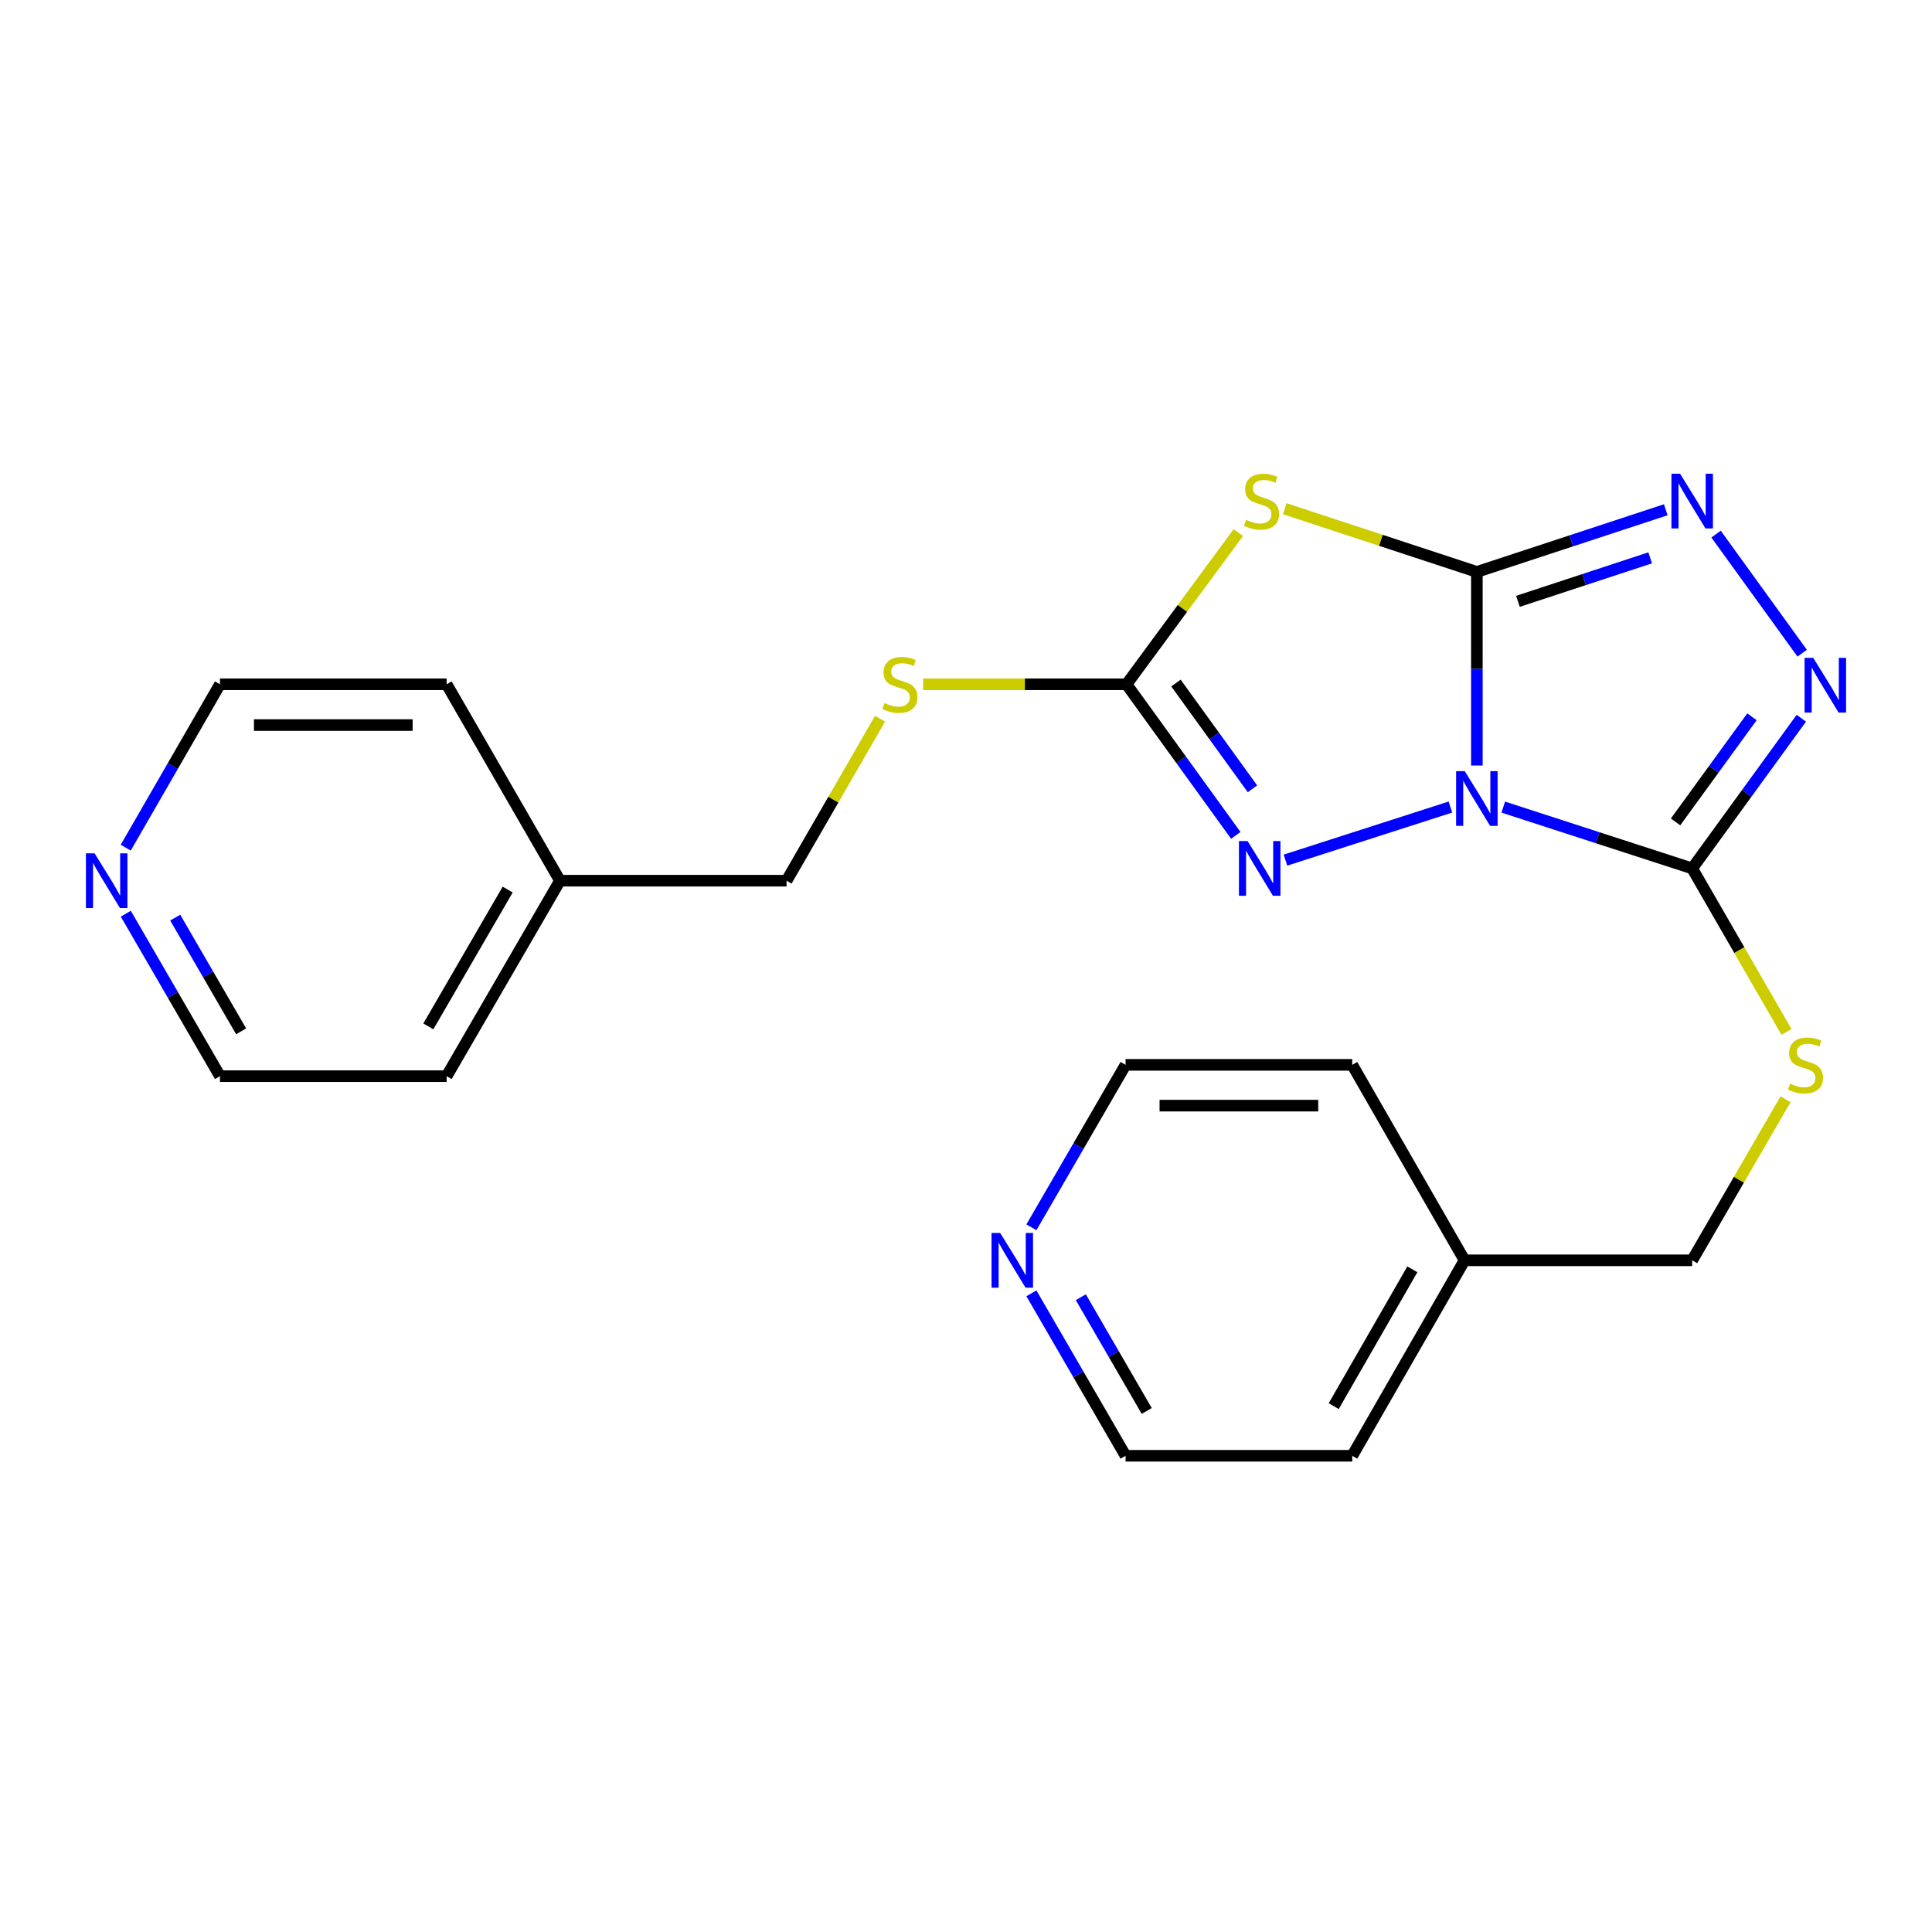 <?xml version='1.0' encoding='iso-8859-1'?>
<svg version='1.1' baseProfile='full'
              xmlns='http://www.w3.org/2000/svg'
                      xmlns:rdkit='http://www.rdkit.org/xml'
                      xmlns:xlink='http://www.w3.org/1999/xlink'
                  xml:space='preserve'
width='1000px' height='1000px' viewBox='0 0 1000 1000'>
<!-- END OF HEADER -->
<rect style='opacity:1.0;fill:#FFFFFF;stroke:none' width='1000' height='1000' x='0' y='0'> </rect>
<path class='bond-0' d='M 764.423,396.227 L 764.423,346.124' style='fill:none;fill-rule:evenodd;stroke:#0000FF;stroke-width:6px;stroke-linecap:butt;stroke-linejoin:miter;stroke-opacity:1' />
<path class='bond-0' d='M 764.423,346.124 L 764.423,296.021' style='fill:none;fill-rule:evenodd;stroke:#000000;stroke-width:6px;stroke-linecap:butt;stroke-linejoin:miter;stroke-opacity:1' />
<path class='bond-1' d='M 778.092,417.756 L 826.98,433.623' style='fill:none;fill-rule:evenodd;stroke:#0000FF;stroke-width:6px;stroke-linecap:butt;stroke-linejoin:miter;stroke-opacity:1' />
<path class='bond-1' d='M 826.98,433.623 L 875.869,449.491' style='fill:none;fill-rule:evenodd;stroke:#000000;stroke-width:6px;stroke-linecap:butt;stroke-linejoin:miter;stroke-opacity:1' />
<path class='bond-3' d='M 750.731,417.726 L 665.348,445.201' style='fill:none;fill-rule:evenodd;stroke:#0000FF;stroke-width:6px;stroke-linecap:butt;stroke-linejoin:miter;stroke-opacity:1' />
<path class='bond-2' d='M 764.423,296.021 L 714.706,279.665' style='fill:none;fill-rule:evenodd;stroke:#000000;stroke-width:6px;stroke-linecap:butt;stroke-linejoin:miter;stroke-opacity:1' />
<path class='bond-2' d='M 714.706,279.665 L 664.99,263.309' style='fill:none;fill-rule:evenodd;stroke:#CCCC00;stroke-width:6px;stroke-linecap:butt;stroke-linejoin:miter;stroke-opacity:1' />
<path class='bond-4' d='M 764.423,296.021 L 813.309,279.938' style='fill:none;fill-rule:evenodd;stroke:#000000;stroke-width:6px;stroke-linecap:butt;stroke-linejoin:miter;stroke-opacity:1' />
<path class='bond-4' d='M 813.309,279.938 L 862.196,263.856' style='fill:none;fill-rule:evenodd;stroke:#0000FF;stroke-width:6px;stroke-linecap:butt;stroke-linejoin:miter;stroke-opacity:1' />
<path class='bond-4' d='M 785.686,311.251 L 819.907,299.993' style='fill:none;fill-rule:evenodd;stroke:#000000;stroke-width:6px;stroke-linecap:butt;stroke-linejoin:miter;stroke-opacity:1' />
<path class='bond-4' d='M 819.907,299.993 L 854.127,288.735' style='fill:none;fill-rule:evenodd;stroke:#0000FF;stroke-width:6px;stroke-linecap:butt;stroke-linejoin:miter;stroke-opacity:1' />
<path class='bond-6' d='M 875.869,449.491 L 904.117,410.623' style='fill:none;fill-rule:evenodd;stroke:#000000;stroke-width:6px;stroke-linecap:butt;stroke-linejoin:miter;stroke-opacity:1' />
<path class='bond-6' d='M 904.117,410.623 L 932.365,371.755' style='fill:none;fill-rule:evenodd;stroke:#0000FF;stroke-width:6px;stroke-linecap:butt;stroke-linejoin:miter;stroke-opacity:1' />
<path class='bond-6' d='M 867.265,425.419 L 887.039,398.211' style='fill:none;fill-rule:evenodd;stroke:#000000;stroke-width:6px;stroke-linecap:butt;stroke-linejoin:miter;stroke-opacity:1' />
<path class='bond-6' d='M 887.039,398.211 L 906.813,371.004' style='fill:none;fill-rule:evenodd;stroke:#0000FF;stroke-width:6px;stroke-linecap:butt;stroke-linejoin:miter;stroke-opacity:1' />
<path class='bond-7' d='M 875.869,449.491 L 900.277,491.801' style='fill:none;fill-rule:evenodd;stroke:#000000;stroke-width:6px;stroke-linecap:butt;stroke-linejoin:miter;stroke-opacity:1' />
<path class='bond-7' d='M 900.277,491.801 L 924.685,534.112' style='fill:none;fill-rule:evenodd;stroke:#CCCC00;stroke-width:6px;stroke-linecap:butt;stroke-linejoin:miter;stroke-opacity:1' />
<path class='bond-23' d='M 640.952,275.673 L 612.019,314.928' style='fill:none;fill-rule:evenodd;stroke:#CCCC00;stroke-width:6px;stroke-linecap:butt;stroke-linejoin:miter;stroke-opacity:1' />
<path class='bond-23' d='M 612.019,314.928 L 583.086,354.184' style='fill:none;fill-rule:evenodd;stroke:#000000;stroke-width:6px;stroke-linecap:butt;stroke-linejoin:miter;stroke-opacity:1' />
<path class='bond-5' d='M 639.648,432.39 L 611.367,393.287' style='fill:none;fill-rule:evenodd;stroke:#0000FF;stroke-width:6px;stroke-linecap:butt;stroke-linejoin:miter;stroke-opacity:1' />
<path class='bond-5' d='M 611.367,393.287 L 583.086,354.184' style='fill:none;fill-rule:evenodd;stroke:#000000;stroke-width:6px;stroke-linecap:butt;stroke-linejoin:miter;stroke-opacity:1' />
<path class='bond-5' d='M 648.27,408.287 L 628.473,380.915' style='fill:none;fill-rule:evenodd;stroke:#0000FF;stroke-width:6px;stroke-linecap:butt;stroke-linejoin:miter;stroke-opacity:1' />
<path class='bond-5' d='M 628.473,380.915 L 608.677,353.543' style='fill:none;fill-rule:evenodd;stroke:#000000;stroke-width:6px;stroke-linecap:butt;stroke-linejoin:miter;stroke-opacity:1' />
<path class='bond-24' d='M 888.234,276.458 L 932.802,338.092' style='fill:none;fill-rule:evenodd;stroke:#0000FF;stroke-width:6px;stroke-linecap:butt;stroke-linejoin:miter;stroke-opacity:1' />
<path class='bond-8' d='M 583.086,354.184 L 530.449,354.184' style='fill:none;fill-rule:evenodd;stroke:#000000;stroke-width:6px;stroke-linecap:butt;stroke-linejoin:miter;stroke-opacity:1' />
<path class='bond-8' d='M 530.449,354.184 L 477.811,354.184' style='fill:none;fill-rule:evenodd;stroke:#CCCC00;stroke-width:6px;stroke-linecap:butt;stroke-linejoin:miter;stroke-opacity:1' />
<path class='bond-11' d='M 924.202,568.97 L 900.035,610.654' style='fill:none;fill-rule:evenodd;stroke:#CCCC00;stroke-width:6px;stroke-linecap:butt;stroke-linejoin:miter;stroke-opacity:1' />
<path class='bond-11' d='M 900.035,610.654 L 875.869,652.338' style='fill:none;fill-rule:evenodd;stroke:#000000;stroke-width:6px;stroke-linecap:butt;stroke-linejoin:miter;stroke-opacity:1' />
<path class='bond-12' d='M 455.519,371.998 L 431.326,413.923' style='fill:none;fill-rule:evenodd;stroke:#CCCC00;stroke-width:6px;stroke-linecap:butt;stroke-linejoin:miter;stroke-opacity:1' />
<path class='bond-12' d='M 431.326,413.923 L 407.132,455.848' style='fill:none;fill-rule:evenodd;stroke:#000000;stroke-width:6px;stroke-linecap:butt;stroke-linejoin:miter;stroke-opacity:1' />
<path class='bond-9' d='M 533.852,669.422 L 558.223,711.466' style='fill:none;fill-rule:evenodd;stroke:#0000FF;stroke-width:6px;stroke-linecap:butt;stroke-linejoin:miter;stroke-opacity:1' />
<path class='bond-9' d='M 558.223,711.466 L 582.593,753.51' style='fill:none;fill-rule:evenodd;stroke:#000000;stroke-width:6px;stroke-linecap:butt;stroke-linejoin:miter;stroke-opacity:1' />
<path class='bond-9' d='M 559.428,671.448 L 576.488,700.878' style='fill:none;fill-rule:evenodd;stroke:#0000FF;stroke-width:6px;stroke-linecap:butt;stroke-linejoin:miter;stroke-opacity:1' />
<path class='bond-9' d='M 576.488,700.878 L 593.547,730.309' style='fill:none;fill-rule:evenodd;stroke:#000000;stroke-width:6px;stroke-linecap:butt;stroke-linejoin:miter;stroke-opacity:1' />
<path class='bond-25' d='M 533.852,635.255 L 558.223,593.211' style='fill:none;fill-rule:evenodd;stroke:#0000FF;stroke-width:6px;stroke-linecap:butt;stroke-linejoin:miter;stroke-opacity:1' />
<path class='bond-25' d='M 558.223,593.211 L 582.593,551.167' style='fill:none;fill-rule:evenodd;stroke:#000000;stroke-width:6px;stroke-linecap:butt;stroke-linejoin:miter;stroke-opacity:1' />
<path class='bond-10' d='M 65.116,472.931 L 89.487,514.975' style='fill:none;fill-rule:evenodd;stroke:#0000FF;stroke-width:6px;stroke-linecap:butt;stroke-linejoin:miter;stroke-opacity:1' />
<path class='bond-10' d='M 89.487,514.975 L 113.857,557.019' style='fill:none;fill-rule:evenodd;stroke:#000000;stroke-width:6px;stroke-linecap:butt;stroke-linejoin:miter;stroke-opacity:1' />
<path class='bond-10' d='M 90.692,474.957 L 107.752,504.388' style='fill:none;fill-rule:evenodd;stroke:#0000FF;stroke-width:6px;stroke-linecap:butt;stroke-linejoin:miter;stroke-opacity:1' />
<path class='bond-10' d='M 107.752,504.388 L 124.811,533.819' style='fill:none;fill-rule:evenodd;stroke:#000000;stroke-width:6px;stroke-linecap:butt;stroke-linejoin:miter;stroke-opacity:1' />
<path class='bond-26' d='M 65.074,438.754 L 89.466,396.469' style='fill:none;fill-rule:evenodd;stroke:#0000FF;stroke-width:6px;stroke-linecap:butt;stroke-linejoin:miter;stroke-opacity:1' />
<path class='bond-26' d='M 89.466,396.469 L 113.857,354.184' style='fill:none;fill-rule:evenodd;stroke:#000000;stroke-width:6px;stroke-linecap:butt;stroke-linejoin:miter;stroke-opacity:1' />
<path class='bond-13' d='M 875.869,652.338 L 758.054,652.338' style='fill:none;fill-rule:evenodd;stroke:#000000;stroke-width:6px;stroke-linecap:butt;stroke-linejoin:miter;stroke-opacity:1' />
<path class='bond-14' d='M 407.132,455.848 L 289.834,455.848' style='fill:none;fill-rule:evenodd;stroke:#000000;stroke-width:6px;stroke-linecap:butt;stroke-linejoin:miter;stroke-opacity:1' />
<path class='bond-20' d='M 758.054,652.338 L 699.915,551.167' style='fill:none;fill-rule:evenodd;stroke:#000000;stroke-width:6px;stroke-linecap:butt;stroke-linejoin:miter;stroke-opacity:1' />
<path class='bond-21' d='M 758.054,652.338 L 699.915,753.51' style='fill:none;fill-rule:evenodd;stroke:#000000;stroke-width:6px;stroke-linecap:butt;stroke-linejoin:miter;stroke-opacity:1' />
<path class='bond-21' d='M 731.029,656.995 L 690.331,727.815' style='fill:none;fill-rule:evenodd;stroke:#000000;stroke-width:6px;stroke-linecap:butt;stroke-linejoin:miter;stroke-opacity:1' />
<path class='bond-19' d='M 289.834,455.848 L 231.179,354.184' style='fill:none;fill-rule:evenodd;stroke:#000000;stroke-width:6px;stroke-linecap:butt;stroke-linejoin:miter;stroke-opacity:1' />
<path class='bond-22' d='M 289.834,455.848 L 231.179,557.019' style='fill:none;fill-rule:evenodd;stroke:#000000;stroke-width:6px;stroke-linecap:butt;stroke-linejoin:miter;stroke-opacity:1' />
<path class='bond-22' d='M 262.772,460.435 L 221.713,531.255' style='fill:none;fill-rule:evenodd;stroke:#000000;stroke-width:6px;stroke-linecap:butt;stroke-linejoin:miter;stroke-opacity:1' />
<path class='bond-15' d='M 113.857,354.184 L 231.179,354.184' style='fill:none;fill-rule:evenodd;stroke:#000000;stroke-width:6px;stroke-linecap:butt;stroke-linejoin:miter;stroke-opacity:1' />
<path class='bond-15' d='M 131.455,375.295 L 213.581,375.295' style='fill:none;fill-rule:evenodd;stroke:#000000;stroke-width:6px;stroke-linecap:butt;stroke-linejoin:miter;stroke-opacity:1' />
<path class='bond-16' d='M 113.857,557.019 L 231.179,557.019' style='fill:none;fill-rule:evenodd;stroke:#000000;stroke-width:6px;stroke-linecap:butt;stroke-linejoin:miter;stroke-opacity:1' />
<path class='bond-17' d='M 582.593,753.51 L 699.915,753.51' style='fill:none;fill-rule:evenodd;stroke:#000000;stroke-width:6px;stroke-linecap:butt;stroke-linejoin:miter;stroke-opacity:1' />
<path class='bond-18' d='M 582.593,551.167 L 699.915,551.167' style='fill:none;fill-rule:evenodd;stroke:#000000;stroke-width:6px;stroke-linecap:butt;stroke-linejoin:miter;stroke-opacity:1' />
<path class='bond-18' d='M 600.192,572.278 L 682.317,572.278' style='fill:none;fill-rule:evenodd;stroke:#000000;stroke-width:6px;stroke-linecap:butt;stroke-linejoin:miter;stroke-opacity:1' />
<path  class='atom-0' d='M 758.163 399.16
L 767.443 414.16
Q 768.363 415.64, 769.843 418.32
Q 771.323 421, 771.403 421.16
L 771.403 399.16
L 775.163 399.16
L 775.163 427.48
L 771.283 427.48
L 761.323 411.08
Q 760.163 409.16, 758.923 406.96
Q 757.723 404.76, 757.363 404.08
L 757.363 427.48
L 753.683 427.48
L 753.683 399.16
L 758.163 399.16
' fill='#0000FF'/>
<path  class='atom-3' d='M 644.977 269.077
Q 645.297 269.197, 646.617 269.757
Q 647.937 270.317, 649.377 270.677
Q 650.857 270.997, 652.297 270.997
Q 654.977 270.997, 656.537 269.717
Q 658.097 268.397, 658.097 266.117
Q 658.097 264.557, 657.297 263.597
Q 656.537 262.637, 655.337 262.117
Q 654.137 261.597, 652.137 260.997
Q 649.617 260.237, 648.097 259.517
Q 646.617 258.797, 645.537 257.277
Q 644.497 255.757, 644.497 253.197
Q 644.497 249.637, 646.897 247.437
Q 649.337 245.237, 654.137 245.237
Q 657.417 245.237, 661.137 246.797
L 660.217 249.877
Q 656.817 248.477, 654.257 248.477
Q 651.497 248.477, 649.977 249.637
Q 648.457 250.757, 648.497 252.717
Q 648.497 254.237, 649.257 255.157
Q 650.057 256.077, 651.177 256.597
Q 652.337 257.117, 654.257 257.717
Q 656.817 258.517, 658.337 259.317
Q 659.857 260.117, 660.937 261.757
Q 662.057 263.357, 662.057 266.117
Q 662.057 270.037, 659.417 272.157
Q 656.817 274.237, 652.457 274.237
Q 649.937 274.237, 648.017 273.677
Q 646.137 273.157, 643.897 272.237
L 644.977 269.077
' fill='#CCCC00'/>
<path  class='atom-4' d='M 645.755 435.331
L 655.035 450.331
Q 655.955 451.811, 657.435 454.491
Q 658.915 457.171, 658.995 457.331
L 658.995 435.331
L 662.755 435.331
L 662.755 463.651
L 658.875 463.651
L 648.915 447.251
Q 647.755 445.331, 646.515 443.131
Q 645.315 440.931, 644.955 440.251
L 644.955 463.651
L 641.275 463.651
L 641.275 435.331
L 645.755 435.331
' fill='#0000FF'/>
<path  class='atom-5' d='M 869.609 245.197
L 878.889 260.197
Q 879.809 261.677, 881.289 264.357
Q 882.769 267.037, 882.849 267.197
L 882.849 245.197
L 886.609 245.197
L 886.609 273.517
L 882.729 273.517
L 872.769 257.117
Q 871.609 255.197, 870.369 252.997
Q 869.169 250.797, 868.809 250.117
L 868.809 273.517
L 865.129 273.517
L 865.129 245.197
L 869.609 245.197
' fill='#0000FF'/>
<path  class='atom-7' d='M 938.526 340.505
L 947.806 355.505
Q 948.726 356.985, 950.206 359.665
Q 951.686 362.345, 951.766 362.505
L 951.766 340.505
L 955.526 340.505
L 955.526 368.825
L 951.646 368.825
L 941.686 352.425
Q 940.526 350.505, 939.286 348.305
Q 938.086 346.105, 937.726 345.425
L 937.726 368.825
L 934.046 368.825
L 934.046 340.505
L 938.526 340.505
' fill='#0000FF'/>
<path  class='atom-8' d='M 926.524 560.887
Q 926.844 561.007, 928.164 561.567
Q 929.484 562.127, 930.924 562.487
Q 932.404 562.807, 933.844 562.807
Q 936.524 562.807, 938.084 561.527
Q 939.644 560.207, 939.644 557.927
Q 939.644 556.367, 938.844 555.407
Q 938.084 554.447, 936.884 553.927
Q 935.684 553.407, 933.684 552.807
Q 931.164 552.047, 929.644 551.327
Q 928.164 550.607, 927.084 549.087
Q 926.044 547.567, 926.044 545.007
Q 926.044 541.447, 928.444 539.247
Q 930.884 537.047, 935.684 537.047
Q 938.964 537.047, 942.684 538.607
L 941.764 541.687
Q 938.364 540.287, 935.804 540.287
Q 933.044 540.287, 931.524 541.447
Q 930.004 542.567, 930.044 544.527
Q 930.044 546.047, 930.804 546.967
Q 931.604 547.887, 932.724 548.407
Q 933.884 548.927, 935.804 549.527
Q 938.364 550.327, 939.884 551.127
Q 941.404 551.927, 942.484 553.567
Q 943.604 555.167, 943.604 557.927
Q 943.604 561.847, 940.964 563.967
Q 938.364 566.047, 934.004 566.047
Q 931.484 566.047, 929.564 565.487
Q 927.684 564.967, 925.444 564.047
L 926.524 560.887
' fill='#CCCC00'/>
<path  class='atom-9' d='M 457.799 363.904
Q 458.119 364.024, 459.439 364.584
Q 460.759 365.144, 462.199 365.504
Q 463.679 365.824, 465.119 365.824
Q 467.799 365.824, 469.359 364.544
Q 470.919 363.224, 470.919 360.944
Q 470.919 359.384, 470.119 358.424
Q 469.359 357.464, 468.159 356.944
Q 466.959 356.424, 464.959 355.824
Q 462.439 355.064, 460.919 354.344
Q 459.439 353.624, 458.359 352.104
Q 457.319 350.584, 457.319 348.024
Q 457.319 344.464, 459.719 342.264
Q 462.159 340.064, 466.959 340.064
Q 470.239 340.064, 473.959 341.624
L 473.039 344.704
Q 469.639 343.304, 467.079 343.304
Q 464.319 343.304, 462.799 344.464
Q 461.279 345.584, 461.319 347.544
Q 461.319 349.064, 462.079 349.984
Q 462.879 350.904, 463.999 351.424
Q 465.159 351.944, 467.079 352.544
Q 469.639 353.344, 471.159 354.144
Q 472.679 354.944, 473.759 356.584
Q 474.879 358.184, 474.879 360.944
Q 474.879 364.864, 472.239 366.984
Q 469.639 369.064, 465.279 369.064
Q 462.759 369.064, 460.839 368.504
Q 458.959 367.984, 456.719 367.064
L 457.799 363.904
' fill='#CCCC00'/>
<path  class='atom-10' d='M 517.69 638.178
L 526.97 653.178
Q 527.89 654.658, 529.37 657.338
Q 530.85 660.018, 530.93 660.178
L 530.93 638.178
L 534.69 638.178
L 534.69 666.498
L 530.81 666.498
L 520.85 650.098
Q 519.69 648.178, 518.45 645.978
Q 517.25 643.778, 516.89 643.098
L 516.89 666.498
L 513.21 666.498
L 513.21 638.178
L 517.69 638.178
' fill='#0000FF'/>
<path  class='atom-11' d='M 48.954 441.688
L 58.234 456.688
Q 59.154 458.168, 60.634 460.848
Q 62.114 463.528, 62.194 463.688
L 62.194 441.688
L 65.954 441.688
L 65.954 470.008
L 62.074 470.008
L 52.114 453.608
Q 50.954 451.688, 49.714 449.488
Q 48.514 447.288, 48.154 446.608
L 48.154 470.008
L 44.474 470.008
L 44.474 441.688
L 48.954 441.688
' fill='#0000FF'/>
</svg>
